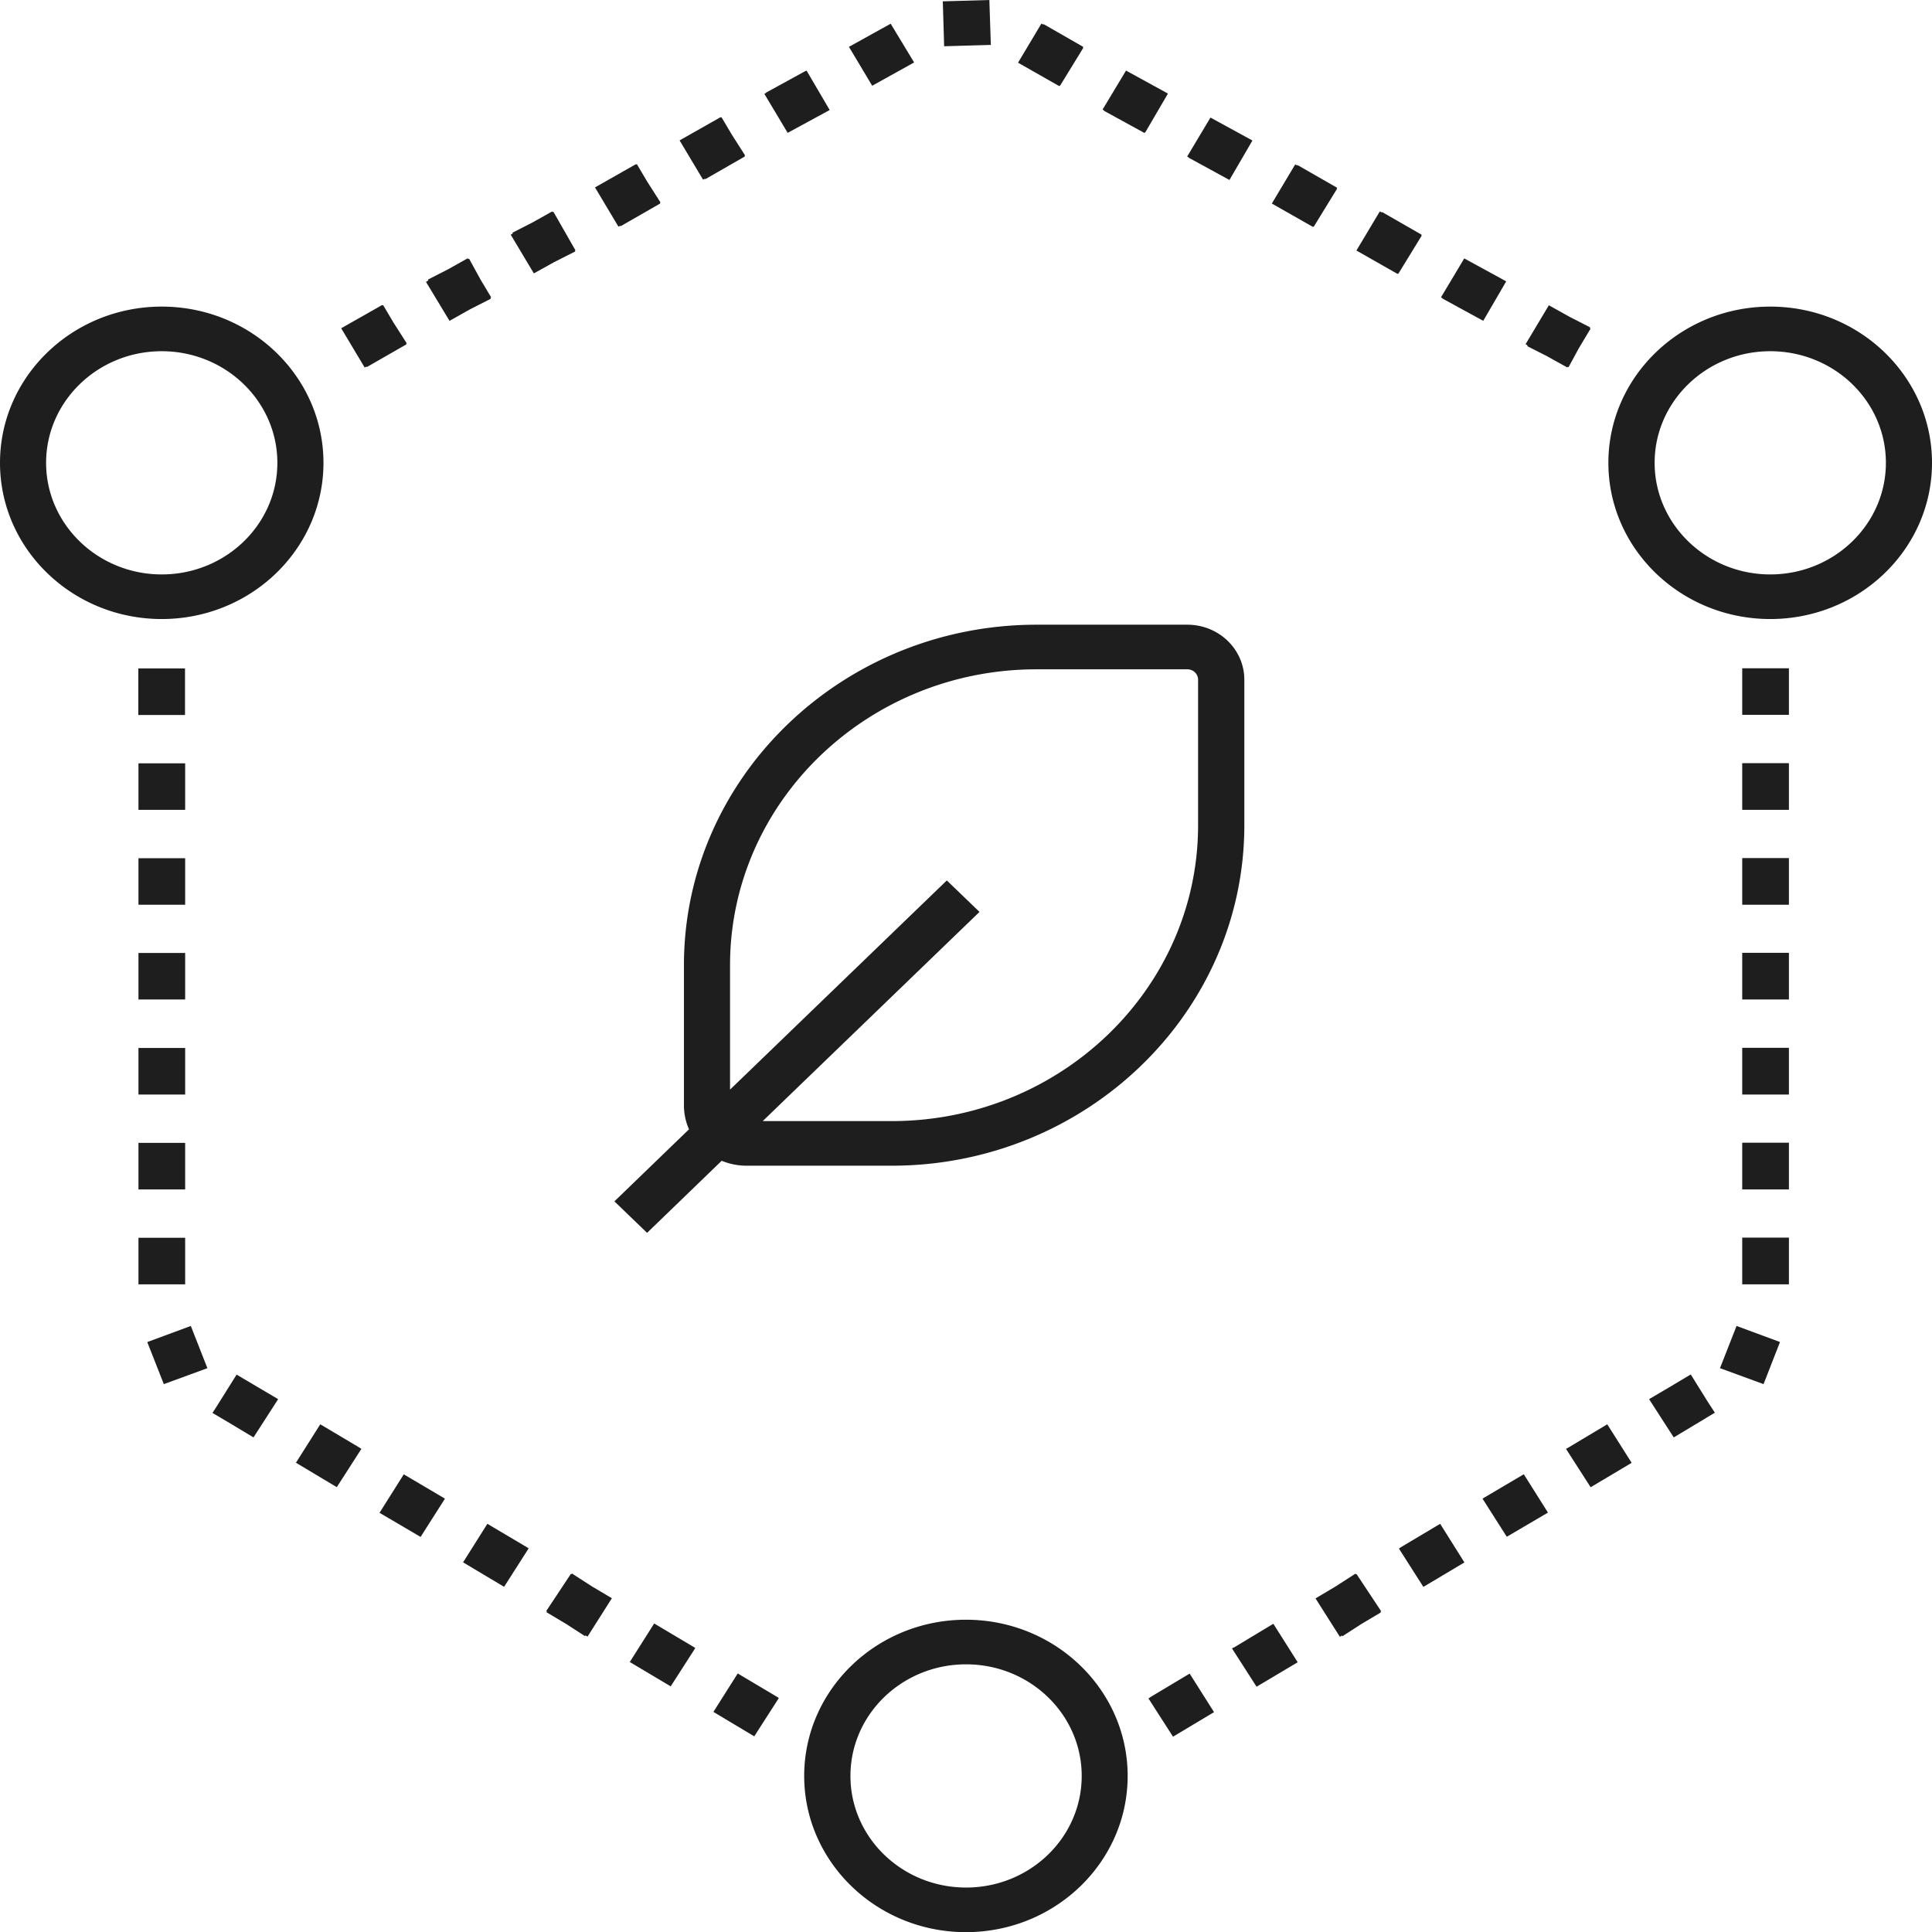 <svg xmlns="http://www.w3.org/2000/svg" viewBox="0 0 129.49 129.49"><path fill="#1e1e1e" fill-rule="evenodd" d="m103.75 23.91 1.3.72.03-.05.05.03.69-1.27.79-1.32-.06-.03.03-.05-1.37-.7-1.4-.78-1.56 2.61.14.08-.03.05 1.38.7Zm-7.07-3.9 2.71 1.48h.03l1.52-2.61v-.03l-2.8-1.53-1.56 2.61.1.06zm-5.77-3.22 2.76 1.57.02-.03.03.02 1.57-2.56-.03-.02.02-.04-2.65-1.52-.02.03-.13-.07-1.56 2.61Zm-5.67-3.15L88 15.21l.02-.03.03.02 1.57-2.56-.03-.02.02-.04-2.65-1.52-.02.03-.13-.07-1.56 2.61Zm-5.57-3.07 2.71 1.48h.03l1.52-2.61v-.03l-2.8-1.53-1.56 2.61.1.06zM74 7.43l2.7 1.48.02-.02v-.02l.03.02 1.52-2.6h-.01v-.03l-2.79-1.53-1.57 2.61.1.07zM68.23 4.2l2.76 1.57.02-.03.03.02 1.57-2.56-.03-.02.02-.04-2.65-1.52-.02.03-.13-.07-1.56 2.61Zm-4.95-1.1 3.13-.09-.1-3.01-3.12.09zM10.84 41.49C4.86 41.49 0 36.8 0 31.02s4.86-10.47 10.84-10.47 10.84 4.69 10.84 10.47-4.86 10.47-10.84 10.47m0-17.95c-4.28 0-7.75 3.36-7.75 7.48s3.47 7.48 7.75 7.48 7.75-3.35 7.75-7.48-3.48-7.48-7.75-7.48m107.81 17.95c-5.98 0-10.85-4.69-10.85-10.47s4.87-10.47 10.85-10.47 10.84 4.69 10.84 10.47-4.86 10.47-10.84 10.47m0-17.95c-4.28 0-7.75 3.36-7.75 7.48s3.48 7.48 7.75 7.48 7.75-3.35 7.75-7.48-3.47-7.48-7.75-7.48M53.9 119.03c0 5.77 4.86 10.47 10.84 10.47s10.84-4.69 10.84-10.47-4.86-10.47-10.84-10.47-10.84 4.69-10.84 10.47m3.1 0c0-4.13 3.47-7.48 7.75-7.48s7.75 3.35 7.75 7.48-3.47 7.48-7.75 7.48-7.75-3.35-7.75-7.48m2.08-117.1L56.9 3.14l1.56 2.61.1-.06 1.64-.91 1.06-.59h.01l-1.5-2.48-.07-.12zm-36.2 20.09 1.56 2.61.13-.06.02.03 2.65-1.52-.02-.04.04-.03-.9-1.41-.68-1.15-.04.02-.02-.03L22.87 22Zm5.67-3.13 1.57 2.6v.02l1.35-.76 1.43-.73-.03-.06.05-.03-.7-1.17-.78-1.42-.06.03-.03-.06-1.32.74-1.35.69.03.06-.14.08Zm7.24-.55h-.01Zm0 0-1.56-2.61.14-.08-.03-.05 1.35-.69 1.32-.74.03.05.05-.03 1.48 2.59-.04.02.03.05-1.44.73-1.35.75Zm4.1-5.76 1.56 2.61.13-.06.02.03 2.65-1.52-.02-.04.04-.03-.9-1.41-.68-1.15-.04.02-.02-.03-2.75 1.56Zm5.67-3.15 1.56 2.61.13-.06.02.03 2.65-1.52-.02-.04.04-.03-.9-1.41-.68-1.15-.04.02-.02-.03-2.75 1.56Zm5.67-3.14 1.56 2.61h.01l2.8-1.52v-.02l-1.53-2.61h-.03v-.02l-2.7 1.48v.02zM12.4 44.8H9.27v3.12h3.13zm-1.42 47.97 2.92-1.07-1.11-2.83-2.92 1.08zm-1.7-6.69h3.13v-3.12H9.28zm0-6.36h3.13V76.6H9.28zm0-6.36h3.13v-3.12H9.28zm0-6.37h3.13v-3.12H9.28zm0-6.35h3.13v-3.12H9.28zm0-6.36h3.13v-3.12H9.28zm6.28 41.2-1.32-.78.24-.37 1.38-2.2.03.02 1.37.81 1.27.75.11.07-1.65 2.56zm32.26 19.26 2.74 1.64h-.01l1.65-2.57-.1-.07-2.64-1.57h-.02l-1.62 2.56v.02Zm-5.6-3.34 2.74 1.63h-.01l1.65-2.57-.1-.07-2.64-1.57h-.02l-1.62 2.56zm-2.98-1.79.14.08 1.63-2.57-1.33-.79-1.35-.87-.03.05-.04-.02-1.65 2.49.05.03-.03.05 1.31.78 1.27.82zm-8.21-4.9 2.75 1.64h.01l1.64-2.57-.1-.07-2.65-1.57h-.02l-1.62 2.57Zm-5.6-3.32 2.76 1.62 1.63-2.56-.09-.06-2.66-1.57h-.01l-1.62 2.57Zm-5.59-3.35 2.74 1.64h-.01l1.65-2.57-.1-.07-2.64-1.57h-.02l-1.62 2.56v.02Zm39.93-19.91h-9.73a4.4 4.4 0 0 1-1.67-.33l-5 4.83-2.19-2.11 5-4.83c-.22-.49-.34-1.04-.34-1.61v-9.39c0-12.58 10.61-22.82 23.64-22.82h10.1c2.11 0 3.82 1.65 3.82 3.69v9.75c0 12.58-10.61 22.82-23.64 22.82zm-10.84-5.1v-8.34c0-10.93 9.21-19.83 20.54-19.83h10.11c.4 0 .72.31.72.7v9.75c0 10.93-9.21 19.83-20.54 19.83h-8.64l14.53-14.02-2.19-2.11zm67.84-25.22v-3.02h3.13v3.12h-3.13v-.11Zm2.54 42.14-2.92-1.08-1.11 2.83 2.92 1.07 1.1-2.82Zm.59-7h-3.13v3.13h3.13zm0-6.36h-3.13v3.13h3.13zm0-6.36h-3.13v3.13h3.13zm0-6.37h-3.13v3.13h3.13zm0-6.35h-3.13v3.13h3.13zm0-6.36h-3.13v3.13h3.13zm-5.51 43.86.54-.32h.01l-.5-.77-1.12-1.8-.03.02-1.41.84-1.24.73-.11.07 1.65 2.56 2.2-1.32Zm-37.31 18.76-.1.06h-.01l1.65 2.57 2.74-1.64v-.02l-1.62-2.56h-.02l-2.64 1.58Zm5.6-3.35-.1.06h-.01l1.65 2.57 2.74-1.63v-.02h.01l-1.62-2.56h-.02l-2.64 1.59Zm6.82-4.08-1.33.79 1.63 2.57.14-.08.03.05 1.27-.82 1.31-.78-.03-.05.05-.03-1.65-2.49-.04.02-.03-.05zm4.36-2.61-.1.06 1.64 2.57 2.75-1.64-1.62-2.58h-.02l-2.65 1.58Zm5.5-3.29 1.63 2.56 2.76-1.62-1.62-2.57-2.66 1.57-.09.06Zm5.7-3.39-.1.06 1.65 2.57 2.74-1.63v-.02l-1.62-2.56h-.02l-2.64 1.58Z"/></svg>